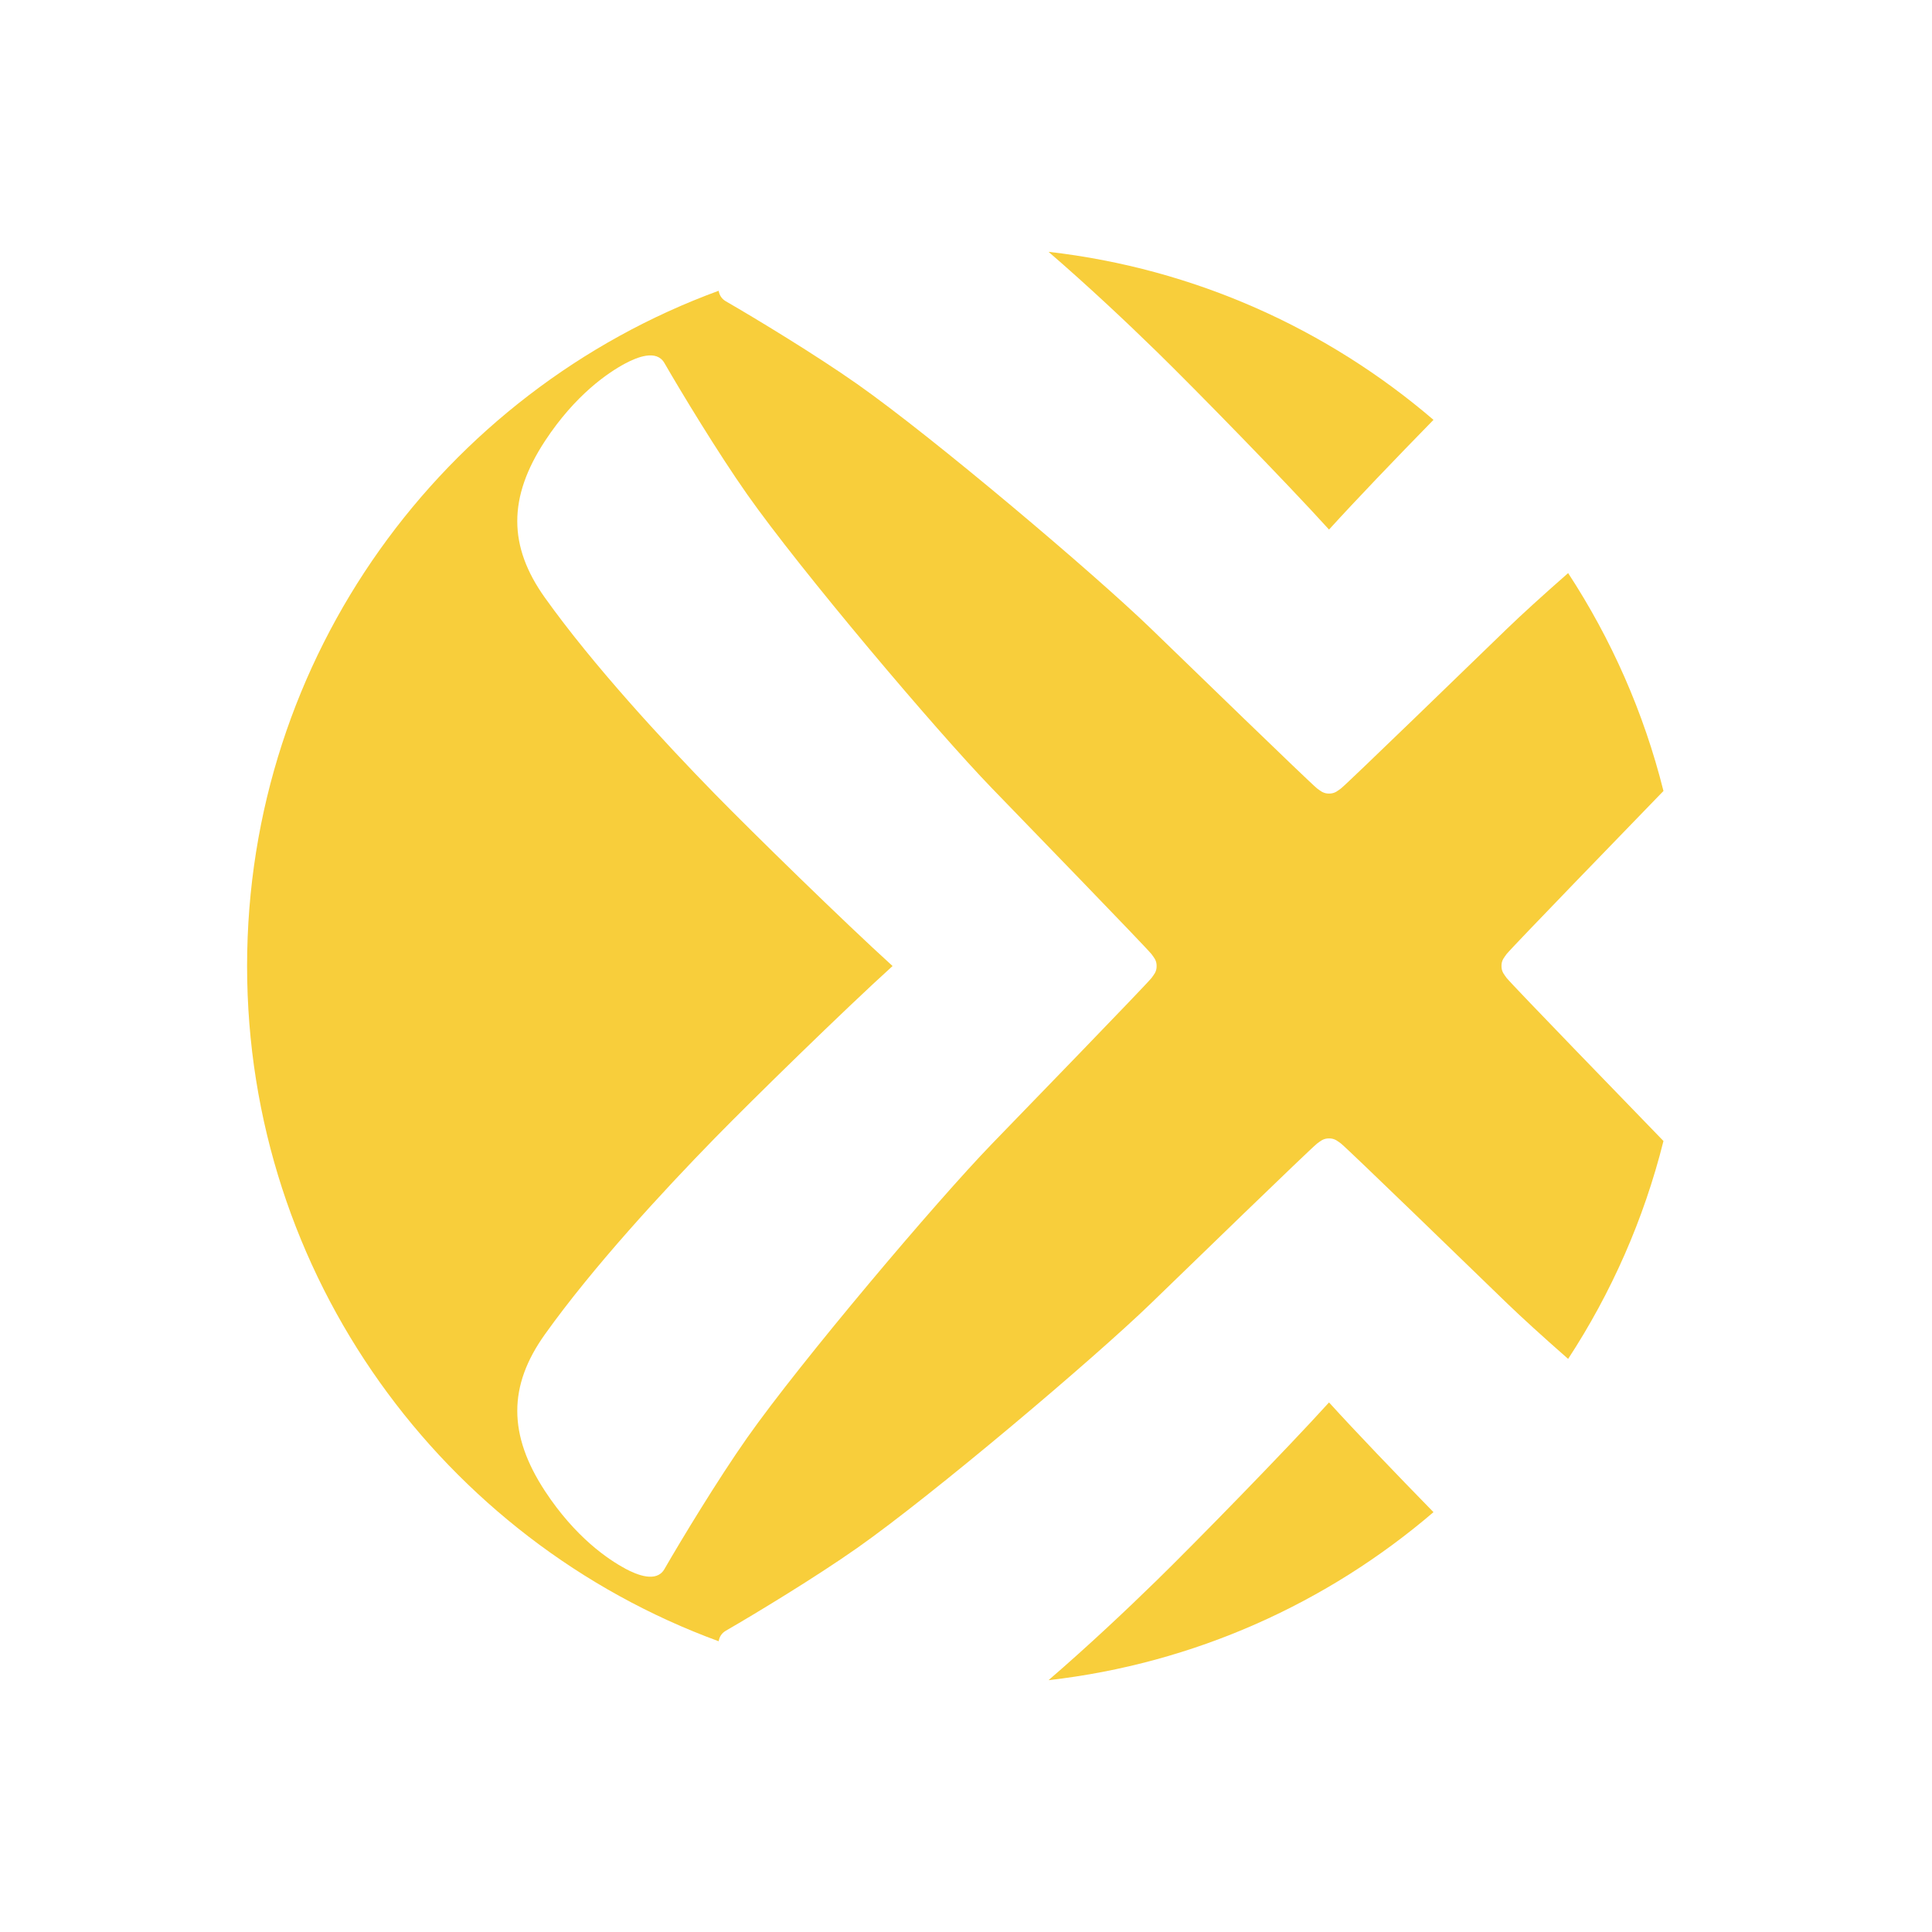 <?xml version="1.0" encoding="UTF-8"?>
<svg id="Layer_1" xmlns="http://www.w3.org/2000/svg" viewBox="0 0 792 792">
  <defs>
    <style>.cls-1{fill:#f8ce3b;fill-rule:evenodd;}.cls-2{fill:#fff;}</style>
  </defs>
  <rect class="cls-2" width="792" height="792" />
  <path class="cls-1" d="M297.6,668.46c11.97-6.9,36.79-21.93,53.81-33.9,31.29-22.01,96.89-77.5,120.43-100.28,14-13.54,64.55-62.62,68.12-65.53.38-.31,1.69-1.2,1.99-1.37.98-.54,1.93-.71,2.89-.7.95-.01,1.88.16,2.86.7.3.17,1.61,1.06,1.99,1.37,3.56,2.91,54.12,51.99,68.12,65.53,6.02,5.82,14.79,13.79,25.03,22.78,17.67-27.02,31.02-57.12,39.08-89.32-15.01-15.51-61.5-63.41-64.33-66.88-.31-.38-1.2-1.69-1.37-1.99-.54-.98-.71-1.93-.7-2.89-.01-.95.16-1.88.7-2.86.17-.3,1.06-1.61,1.37-1.99,2.83-3.46,49.32-51.37,64.33-66.88-8.05-32.2-21.41-62.3-39.08-89.32-10.24,8.99-19.01,16.96-25.03,22.78-14,13.54-64.56,62.62-68.12,65.53-.38.31-1.69,1.2-1.99,1.37-.98.54-1.93.71-2.89.7-.95.01-1.88-.17-2.86-.7-.3-.17-1.61-1.06-1.99-1.37-3.56-2.91-54.12-51.99-68.12-65.53-23.54-22.77-89.13-78.26-120.43-100.27-17.02-11.97-41.84-27-53.81-33.9-1.81-1.05-2.7-2.58-2.99-4.35-112.82,41.33-193.32,149.67-193.32,276.81s80.51,235.48,193.32,276.81c.29-1.77,1.18-3.3,2.99-4.35ZM256.24,642.98c-6.98-3.74-20.39-12.8-32.79-31.67-15.25-23.22-15.1-43.24-.12-64.24,19.57-27.44,48.19-58.49,69.88-80.69,15.05-15.4,52.9-52.44,72.69-70.37-19.79-17.94-57.64-54.98-72.69-70.37-21.7-22.2-50.31-53.25-69.88-80.69-14.98-21.01-15.14-41.02.12-64.24,12.4-18.87,25.8-27.93,32.79-31.67,5.05-2.7,12.9-5.83,16.12-.24,6.9,11.97,21.93,36.79,33.9,53.81,22.01,31.29,77.5,96.89,100.28,120.43,13.54,14,62.62,64.56,65.53,68.12.31.38,1.2,1.69,1.37,1.99.54.98.71,1.93.7,2.89.01.95-.16,1.88-.7,2.86-.17.3-1.06,1.61-1.37,1.99-2.91,3.56-51.99,54.12-65.53,68.12-22.77,23.54-78.26,89.13-100.28,120.43-11.97,17.02-27,41.84-33.9,53.81-3.22,5.59-11.07,2.47-16.12-.24Z" />
  <path class="cls-1" d="M544.82,217.09c10.47-11.55,27.44-29.25,42.82-44.98-43.47-37.24-97.91-62.04-157.81-68.88,16.21,13.99,31.87,28.72,44.62,41.17,15.4,15.05,52.44,52.9,70.37,72.69Z" />
  <path class="cls-1" d="M474.45,647.6c-12.74,12.45-28.4,27.18-44.62,41.17,59.9-6.85,114.34-31.64,157.81-68.88-15.38-15.73-32.35-33.43-42.82-44.98-17.94,19.79-54.98,57.64-70.37,72.69Z" />
</svg>